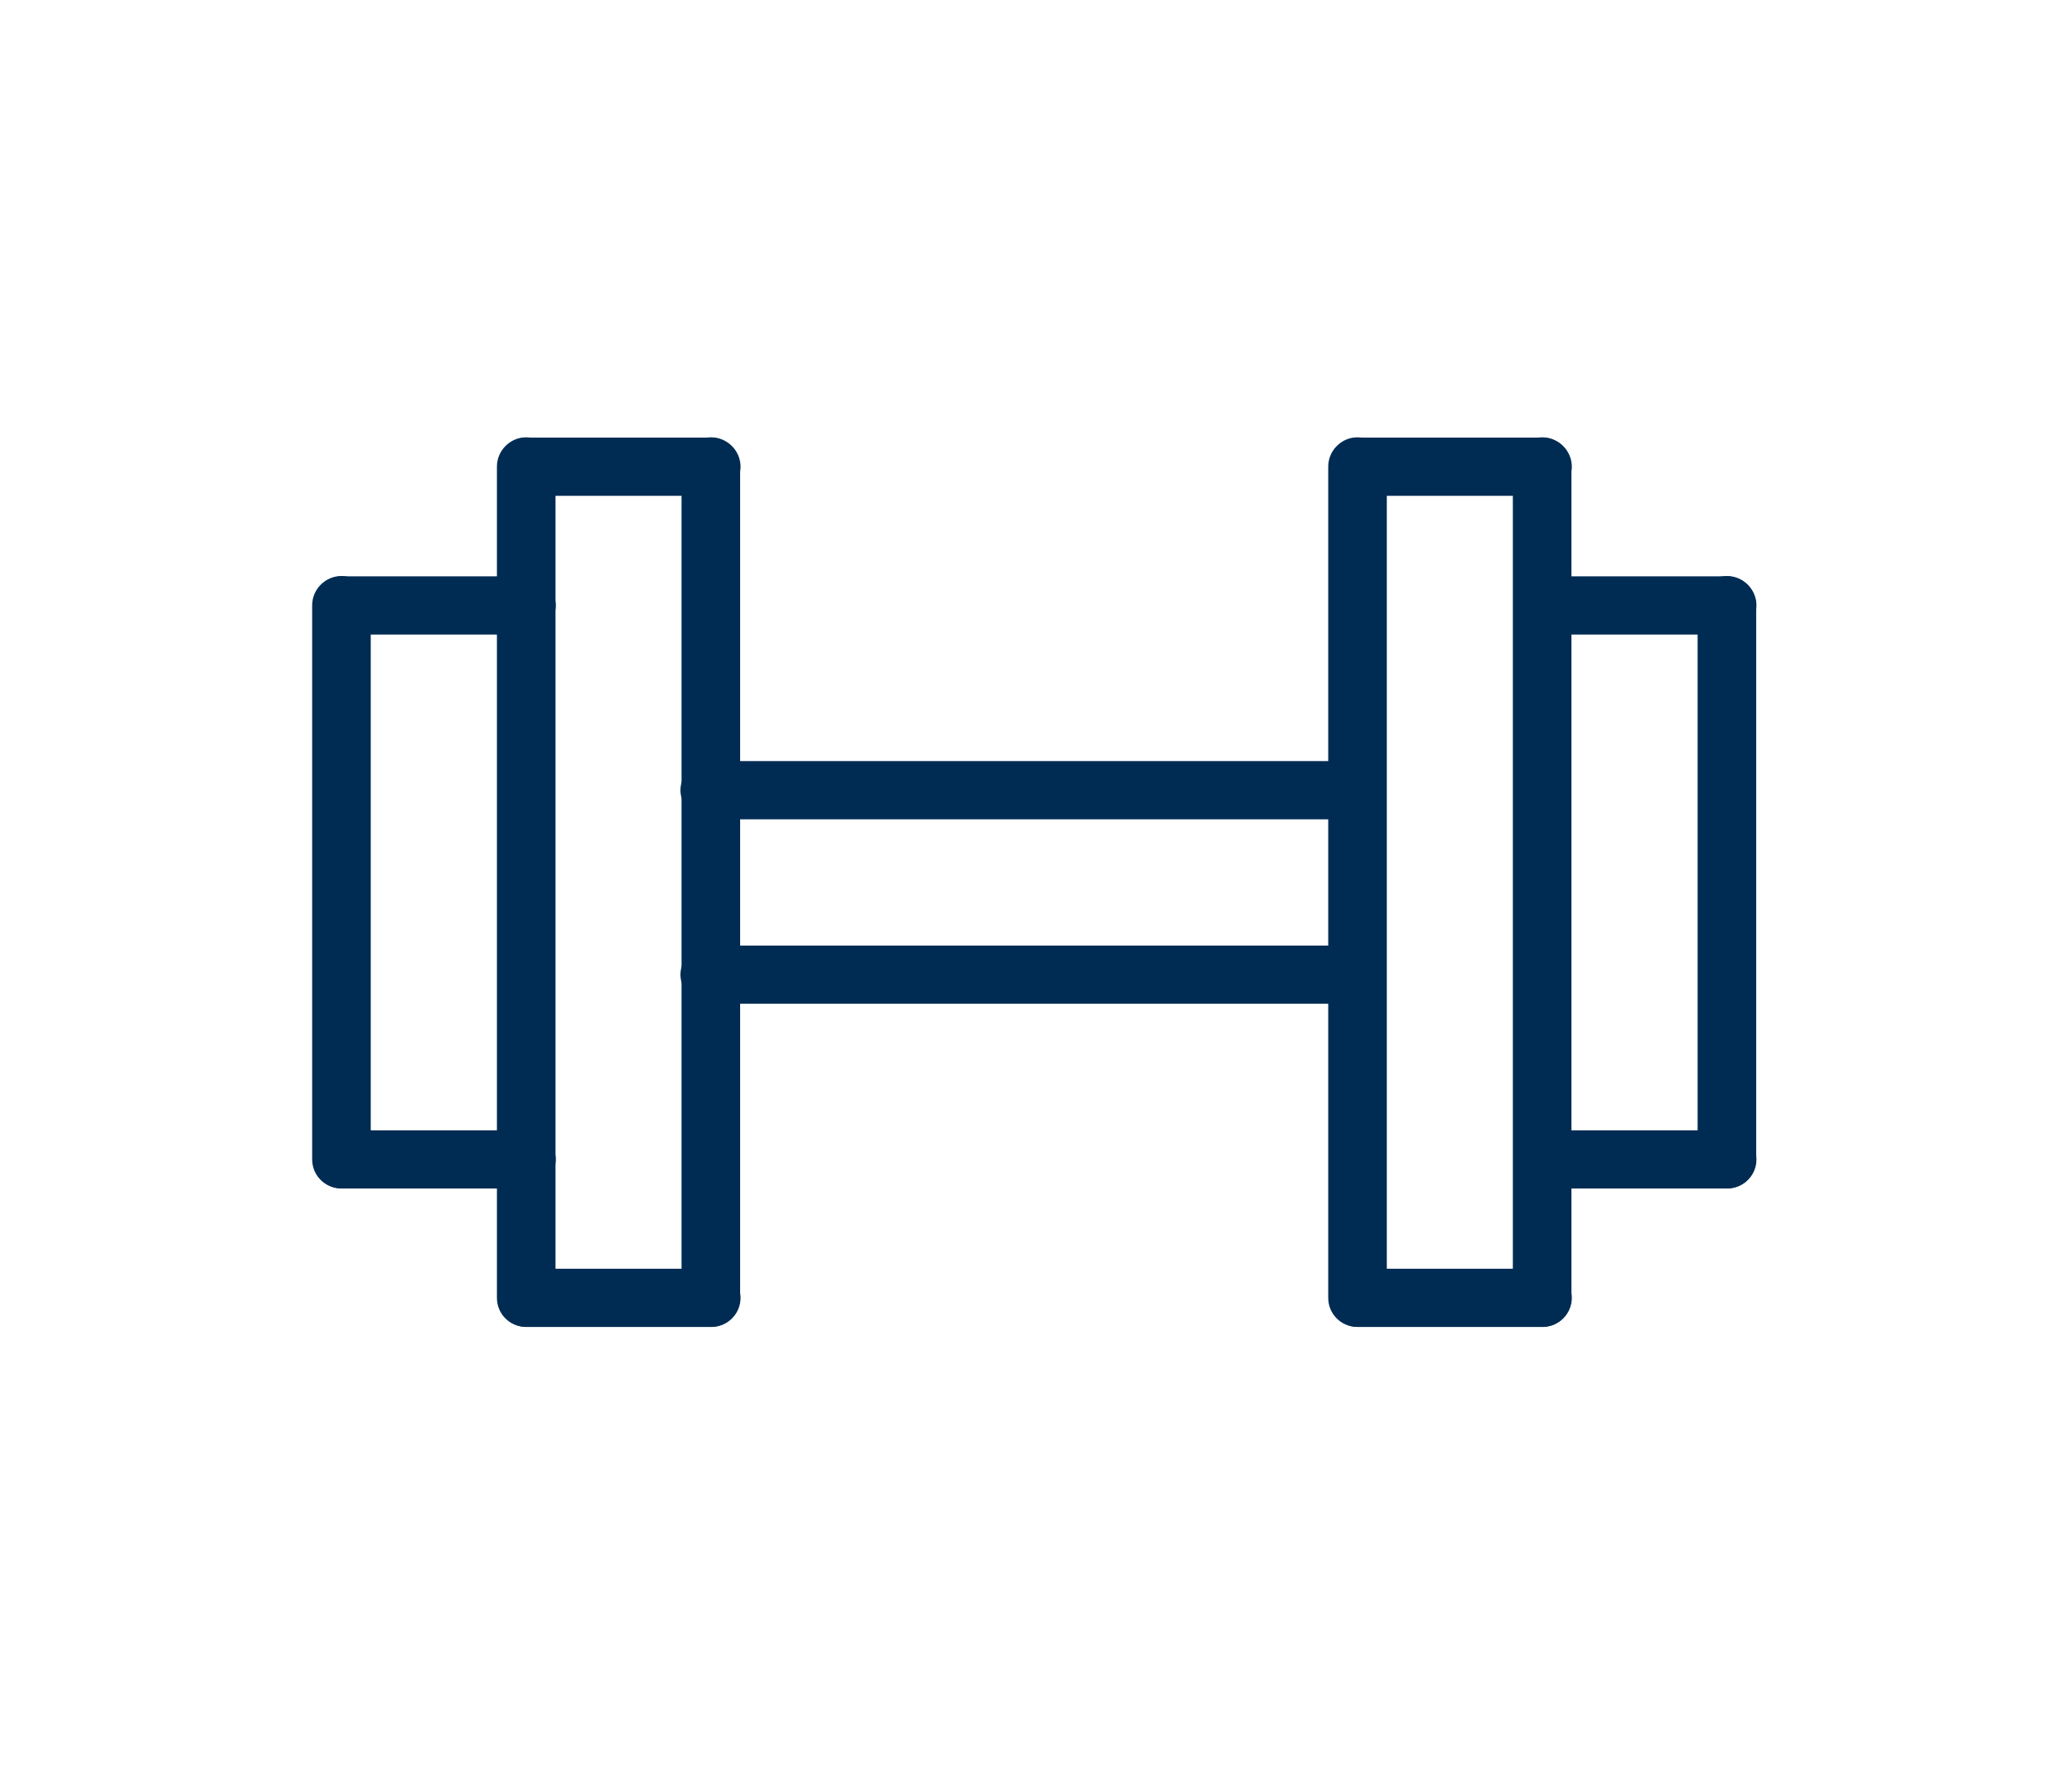 <svg width="58" height="50" viewBox="0 0 58 50" fill="none" xmlns="http://www.w3.org/2000/svg">
<path d="M9.548 33.265C9.098 33.265 8.738 32.905 8.738 32.455V16.945C8.738 16.495 9.108 16.125 9.558 16.125C10.008 16.125 10.378 16.495 10.378 16.945V32.455C10.378 32.905 10.018 33.265 9.568 33.265H9.548Z" fill="#002C54"/>
<path d="M14.718 17.763H9.548C9.098 17.753 8.748 17.373 8.758 16.923C8.768 16.493 9.118 16.143 9.548 16.133H14.718C15.168 16.123 15.538 16.473 15.558 16.923C15.568 17.373 15.218 17.743 14.768 17.763C14.748 17.763 14.738 17.763 14.718 17.763Z" fill="#002C54"/>
<path d="M14.718 33.271H9.548C9.098 33.261 8.748 32.881 8.758 32.431C8.768 32.001 9.118 31.651 9.548 31.641H14.718C15.168 31.631 15.538 31.981 15.558 32.431C15.568 32.881 15.218 33.251 14.768 33.271C14.748 33.271 14.738 33.271 14.718 33.271Z" fill="#002C54"/>
<path d="M14.72 37.142C14.27 37.142 13.91 36.782 13.91 36.332V13.062C13.91 12.612 14.28 12.242 14.73 12.242C15.18 12.242 15.55 12.612 15.55 13.062V36.332C15.55 36.782 15.19 37.142 14.74 37.142H14.72Z" fill="#002C54"/>
<path d="M19.888 37.142C19.438 37.142 19.078 36.782 19.078 36.332V13.062C19.078 12.612 19.448 12.242 19.898 12.242C20.348 12.242 20.718 12.612 20.718 13.062V36.332C20.718 36.782 20.358 37.142 19.908 37.142H19.888Z" fill="#002C54"/>
<path d="M19.89 13.88H14.72C14.27 13.87 13.92 13.49 13.93 13.04C13.94 12.61 14.29 12.26 14.72 12.25H19.89C20.34 12.24 20.71 12.59 20.73 13.04C20.74 13.49 20.39 13.86 19.94 13.88C19.92 13.88 19.91 13.88 19.89 13.88Z" fill="#002C54"/>
<path d="M19.89 37.146H14.72C14.27 37.136 13.92 36.756 13.93 36.306C13.94 35.876 14.29 35.526 14.72 35.516H19.89C20.34 35.506 20.71 35.856 20.73 36.306C20.74 36.756 20.39 37.126 19.94 37.146C19.92 37.146 19.91 37.146 19.89 37.146Z" fill="#002C54"/>
<path d="M48.33 33.265C47.88 33.265 47.52 32.905 47.52 32.455V16.945C47.52 16.495 47.889 16.125 48.34 16.125C48.789 16.125 49.16 16.495 49.16 16.945V32.455C49.16 32.905 48.8 33.265 48.349 33.265H48.33Z" fill="#002C54"/>
<path d="M48.327 33.271H43.157C42.707 33.261 42.357 32.881 42.367 32.431C42.377 32.001 42.727 31.651 43.157 31.641H48.327C48.777 31.631 49.147 31.981 49.167 32.431C49.177 32.881 48.827 33.251 48.377 33.271C48.357 33.271 48.347 33.271 48.327 33.271Z" fill="#002C54"/>
<path d="M48.327 17.763H43.157C42.707 17.753 42.357 17.373 42.367 16.923C42.377 16.493 42.727 16.143 43.157 16.133H48.327C48.777 16.123 49.147 16.473 49.167 16.923C49.177 17.373 48.827 17.743 48.377 17.763C48.357 17.763 48.347 17.763 48.327 17.763Z" fill="#002C54"/>
<path d="M43.158 37.142C42.708 37.142 42.348 36.782 42.348 36.332V13.062C42.348 12.612 42.718 12.242 43.168 12.242C43.618 12.242 43.988 12.612 43.988 13.062V36.332C43.988 36.782 43.628 37.142 43.178 37.142H43.158Z" fill="#002C54"/>
<path d="M37.99 37.142C37.54 37.142 37.18 36.782 37.18 36.332V13.062C37.18 12.612 37.55 12.242 38 12.242C38.45 12.242 38.82 12.612 38.82 13.062V36.332C38.82 36.782 38.46 37.142 38.01 37.142H37.99Z" fill="#002C54"/>
<path d="M43.159 37.146H37.989C37.539 37.136 37.189 36.756 37.199 36.306C37.209 35.876 37.559 35.526 37.989 35.516H43.159C43.609 35.506 43.979 35.856 43.999 36.306C44.009 36.756 43.659 37.126 43.209 37.146C43.189 37.146 43.179 37.146 43.159 37.146Z" fill="#002C54"/>
<path d="M43.159 13.88H37.989C37.539 13.87 37.189 13.49 37.199 13.04C37.209 12.61 37.559 12.26 37.989 12.25H43.159C43.609 12.24 43.979 12.59 43.999 13.04C44.009 13.49 43.659 13.86 43.209 13.88C43.189 13.88 43.179 13.88 43.159 13.88Z" fill="#002C54"/>
<path d="M37.987 22.935H19.887C19.437 22.945 19.067 22.595 19.047 22.145C19.037 21.695 19.387 21.325 19.837 21.305C19.857 21.305 19.867 21.305 19.887 21.305H37.987C38.437 21.315 38.787 21.695 38.777 22.145C38.767 22.575 38.417 22.925 37.987 22.935Z" fill="#002C54"/>
<path d="M37.987 28.099H19.887C19.437 28.109 19.067 27.759 19.047 27.309C19.037 26.859 19.387 26.489 19.837 26.469C19.857 26.469 19.867 26.469 19.887 26.469H37.987C38.437 26.479 38.787 26.859 38.777 27.309C38.767 27.739 38.417 28.089 37.987 28.099Z" fill="#002C54"/>
</svg>
